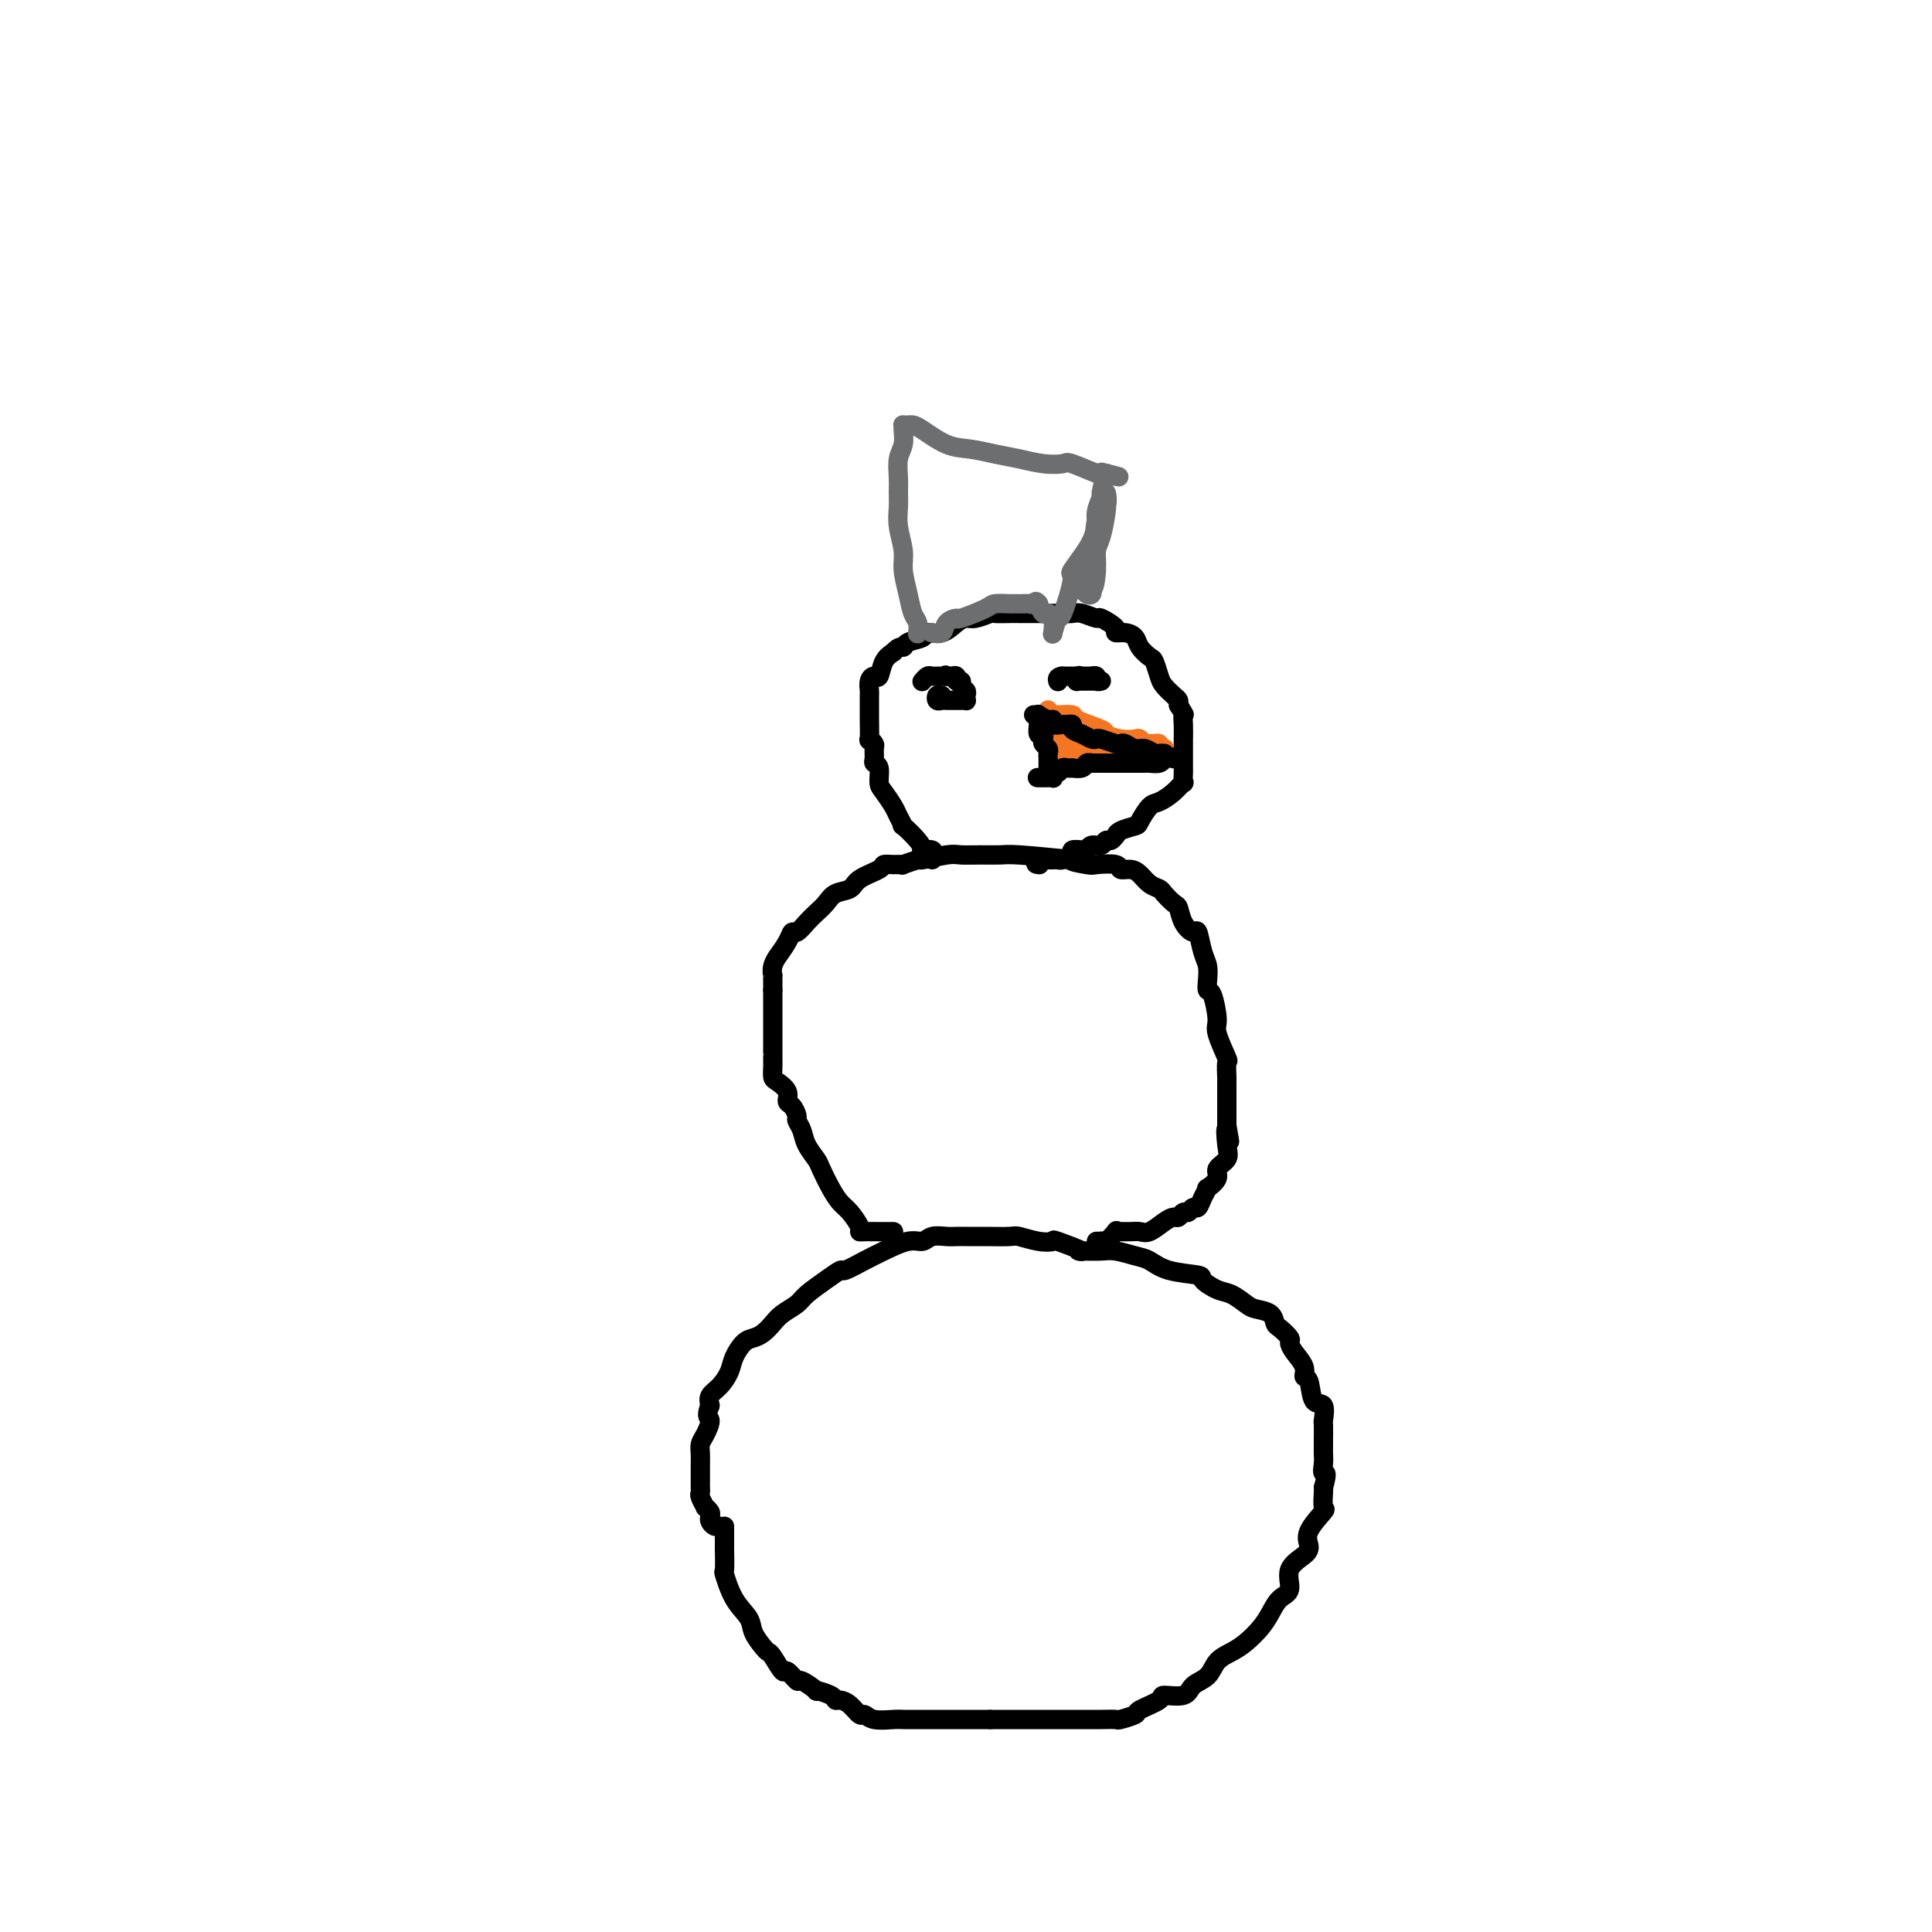 <svg viewBox='0 0 400 400' version='1.1' xmlns='http://www.w3.org/2000/svg' xmlns:xlink='http://www.w3.org/1999/xlink'><g fill='none' stroke='#000000' stroke-width='4' stroke-linecap='round' stroke-linejoin='round'><path d='M150,316c0.003,1.700 0.005,3.399 0,4c-0.005,0.601 -0.019,0.103 0,1c0.019,0.897 0.070,3.187 0,4c-0.070,0.813 -0.261,0.147 0,1c0.261,0.853 0.973,3.223 2,5c1.027,1.777 2.368,2.960 3,4c0.632,1.040 0.555,1.937 1,3c0.445,1.063 1.413,2.293 2,3c0.587,0.707 0.791,0.891 1,1c0.209,0.109 0.421,0.143 1,1c0.579,0.857 1.526,2.539 2,3c0.474,0.461 0.474,-0.298 1,0c0.526,0.298 1.577,1.652 2,2c0.423,0.348 0.218,-0.309 1,0c0.782,0.309 2.552,1.585 3,2c0.448,0.415 -0.424,-0.031 0,0c0.424,0.031 2.145,0.538 3,1c0.855,0.462 0.845,0.879 1,1c0.155,0.121 0.476,-0.055 1,0c0.524,0.055 1.250,0.340 2,1c0.750,0.660 1.525,1.693 2,2c0.475,0.307 0.651,-0.114 1,0c0.349,0.114 0.871,0.763 2,1c1.129,0.237 2.865,0.064 4,0c1.135,-0.064 1.671,-0.017 2,0c0.329,0.017 0.453,0.005 1,0c0.547,-0.005 1.518,-0.001 3,0c1.482,0.001 3.476,0.000 5,0c1.524,-0.000 2.578,-0.000 4,0c1.422,0.000 3.211,0.000 5,0'/><path d='M205,356c5.389,0.000 6.860,0.000 8,0c1.140,-0.000 1.949,-0.000 4,0c2.051,0.000 5.345,0.001 7,0c1.655,-0.001 1.670,-0.003 2,0c0.330,0.003 0.974,0.013 2,0c1.026,-0.013 2.434,-0.048 3,0c0.566,0.048 0.292,0.180 1,0c0.708,-0.180 2.400,-0.674 3,-1c0.600,-0.326 0.109,-0.486 1,-1c0.891,-0.514 3.163,-1.382 4,-2c0.837,-0.618 0.240,-0.984 1,-1c0.760,-0.016 2.878,0.319 4,0c1.122,-0.319 1.248,-1.292 2,-2c0.752,-0.708 2.130,-1.151 3,-2c0.870,-0.849 1.230,-2.103 2,-3c0.770,-0.897 1.949,-1.438 3,-2c1.051,-0.562 1.975,-1.146 3,-2c1.025,-0.854 2.153,-1.979 3,-3c0.847,-1.021 1.414,-1.940 2,-3c0.586,-1.060 1.191,-2.261 2,-3c0.809,-0.739 1.821,-1.014 2,-2c0.179,-0.986 -0.477,-2.682 0,-4c0.477,-1.318 2.085,-2.259 3,-3c0.915,-0.741 1.135,-1.281 1,-2c-0.135,-0.719 -0.625,-1.618 0,-3c0.625,-1.382 2.363,-3.247 3,-4c0.637,-0.753 0.171,-0.395 0,-1c-0.171,-0.605 -0.049,-2.173 0,-3c0.049,-0.827 0.024,-0.914 0,-1'/><path d='M274,308c1.083,-3.831 0.290,-2.908 0,-3c-0.290,-0.092 -0.078,-1.199 0,-2c0.078,-0.801 0.020,-1.298 0,-2c-0.020,-0.702 -0.004,-1.611 0,-2c0.004,-0.389 -0.006,-0.258 0,-1c0.006,-0.742 0.027,-2.357 0,-3c-0.027,-0.643 -0.103,-0.315 0,-1c0.103,-0.685 0.383,-2.385 0,-3c-0.383,-0.615 -1.430,-0.146 -2,-1c-0.570,-0.854 -0.665,-3.031 -1,-4c-0.335,-0.969 -0.911,-0.731 -1,-1c-0.089,-0.269 0.309,-1.046 0,-2c-0.309,-0.954 -1.326,-2.086 -2,-3c-0.674,-0.914 -1.005,-1.611 -1,-2c0.005,-0.389 0.345,-0.472 0,-1c-0.345,-0.528 -1.376,-1.502 -2,-2c-0.624,-0.498 -0.842,-0.519 -1,-1c-0.158,-0.481 -0.257,-1.423 -1,-2c-0.743,-0.577 -2.130,-0.788 -3,-1c-0.870,-0.212 -1.223,-0.424 -2,-1c-0.777,-0.576 -1.979,-1.515 -3,-2c-1.021,-0.485 -1.862,-0.515 -3,-1c-1.138,-0.485 -2.572,-1.425 -3,-2c-0.428,-0.575 0.149,-0.785 -1,-1c-1.149,-0.215 -4.025,-0.436 -6,-1c-1.975,-0.564 -3.049,-1.472 -4,-2c-0.951,-0.528 -1.781,-0.678 -3,-1c-1.219,-0.322 -2.828,-0.818 -4,-1c-1.172,-0.182 -1.906,-0.052 -3,0c-1.094,0.052 -2.547,0.026 -4,0'/><path d='M224,259c-1.870,-0.189 0.455,0.338 0,0c-0.455,-0.338 -3.691,-1.541 -5,-2c-1.309,-0.459 -0.692,-0.176 -1,0c-0.308,0.176 -1.542,0.243 -3,0c-1.458,-0.243 -3.139,-0.797 -4,-1c-0.861,-0.203 -0.901,-0.054 -2,0c-1.099,0.054 -3.257,0.013 -5,0c-1.743,-0.013 -3.071,0.001 -4,0c-0.929,-0.001 -1.457,-0.016 -2,0c-0.543,0.016 -1.100,0.063 -2,0c-0.900,-0.063 -2.143,-0.236 -3,0c-0.857,0.236 -1.326,0.880 -2,1c-0.674,0.120 -1.552,-0.285 -3,0c-1.448,0.285 -3.468,1.258 -5,2c-1.532,0.742 -2.578,1.252 -4,2c-1.422,0.748 -3.219,1.733 -4,2c-0.781,0.267 -0.545,-0.185 -1,0c-0.455,0.185 -1.602,1.008 -3,2c-1.398,0.992 -3.046,2.153 -4,3c-0.954,0.847 -1.214,1.379 -2,2c-0.786,0.621 -2.097,1.331 -3,2c-0.903,0.669 -1.398,1.299 -2,2c-0.602,0.701 -1.312,1.475 -2,2c-0.688,0.525 -1.353,0.802 -2,1c-0.647,0.198 -1.277,0.318 -2,1c-0.723,0.682 -1.539,1.926 -2,3c-0.461,1.074 -0.567,1.979 -1,3c-0.433,1.021 -1.194,2.160 -2,3c-0.806,0.840 -1.659,1.383 -2,2c-0.341,0.617 -0.171,1.309 0,2'/><path d='M147,291c-1.038,2.535 -0.135,2.371 0,3c0.135,0.629 -0.500,2.051 -1,3c-0.500,0.949 -0.866,1.424 -1,2c-0.134,0.576 -0.036,1.254 0,2c0.036,0.746 0.010,1.562 0,2c-0.010,0.438 -0.002,0.499 0,1c0.002,0.501 -0.000,1.442 0,2c0.000,0.558 0.004,0.732 0,1c-0.004,0.268 -0.016,0.631 0,1c0.016,0.369 0.061,0.743 0,1c-0.061,0.257 -0.226,0.398 0,1c0.226,0.602 0.844,1.667 1,2c0.156,0.333 -0.152,-0.065 0,0c0.152,0.065 0.762,0.592 1,1c0.238,0.408 0.102,0.698 0,1c-0.102,0.302 -0.172,0.617 0,1c0.172,0.383 0.585,0.834 1,1c0.415,0.166 0.833,0.047 1,0c0.167,-0.047 0.084,-0.024 0,0'/><path d='M185,255c-1.350,-0.001 -2.700,-0.001 -3,0c-0.300,0.001 0.450,0.005 0,0c-0.450,-0.005 -2.098,-0.017 -3,0c-0.902,0.017 -1.056,0.064 -1,0c0.056,-0.064 0.323,-0.237 0,-1c-0.323,-0.763 -1.237,-2.115 -2,-3c-0.763,-0.885 -1.374,-1.304 -2,-2c-0.626,-0.696 -1.267,-1.670 -2,-3c-0.733,-1.330 -1.559,-3.015 -2,-4c-0.441,-0.985 -0.496,-1.271 -1,-2c-0.504,-0.729 -1.458,-1.901 -2,-3c-0.542,-1.099 -0.671,-2.125 -1,-3c-0.329,-0.875 -0.857,-1.599 -1,-2c-0.143,-0.401 0.099,-0.479 0,-1c-0.099,-0.521 -0.538,-1.487 -1,-2c-0.462,-0.513 -0.947,-0.574 -1,-1c-0.053,-0.426 0.326,-1.217 0,-2c-0.326,-0.783 -1.355,-1.559 -2,-2c-0.645,-0.441 -0.905,-0.546 -1,-1c-0.095,-0.454 -0.026,-1.255 0,-2c0.026,-0.745 0.007,-1.434 0,-2c-0.007,-0.566 -0.002,-1.009 0,-1c0.002,0.009 0.000,0.469 0,0c-0.000,-0.469 -0.000,-1.866 0,-3c0.000,-1.134 0.000,-2.006 0,-3c-0.000,-0.994 -0.000,-2.112 0,-3c0.000,-0.888 0.000,-1.547 0,-2c-0.000,-0.453 -0.000,-0.701 0,-1c0.000,-0.299 0.000,-0.650 0,-1'/><path d='M160,205c0.001,-2.861 0.005,-2.015 0,-2c-0.005,0.015 -0.017,-0.803 0,-1c0.017,-0.197 0.064,0.225 0,0c-0.064,-0.225 -0.238,-1.098 0,-2c0.238,-0.902 0.889,-1.834 1,-2c0.111,-0.166 -0.318,0.433 0,0c0.318,-0.433 1.383,-1.898 2,-3c0.617,-1.102 0.784,-1.842 1,-2c0.216,-0.158 0.479,0.266 1,0c0.521,-0.266 1.299,-1.222 2,-2c0.701,-0.778 1.326,-1.377 2,-2c0.674,-0.623 1.396,-1.270 2,-2c0.604,-0.730 1.089,-1.544 2,-2c0.911,-0.456 2.250,-0.553 3,-1c0.750,-0.447 0.913,-1.244 2,-2c1.087,-0.756 3.097,-1.469 4,-2c0.903,-0.531 0.698,-0.878 1,-1c0.302,-0.122 1.110,-0.018 2,0c0.890,0.018 1.863,-0.052 2,0c0.137,0.052 -0.561,0.224 0,0c0.561,-0.224 2.382,-0.845 3,-1c0.618,-0.155 0.031,0.155 1,0c0.969,-0.155 3.492,-0.774 5,-1c1.508,-0.226 2.001,-0.058 3,0c0.999,0.058 2.505,0.005 4,0c1.495,-0.005 2.979,0.037 4,0c1.021,-0.037 1.577,-0.153 4,0c2.423,0.153 6.711,0.577 11,1'/><path d='M222,178c6.022,-0.369 1.076,-0.291 0,0c-1.076,0.291 1.718,0.795 3,1c1.282,0.205 1.054,0.109 2,0c0.946,-0.109 3.068,-0.233 4,0c0.932,0.233 0.673,0.822 1,1c0.327,0.178 1.238,-0.056 2,0c0.762,0.056 1.374,0.400 2,1c0.626,0.600 1.267,1.454 2,2c0.733,0.546 1.557,0.782 2,1c0.443,0.218 0.504,0.417 1,1c0.496,0.583 1.428,1.550 2,2c0.572,0.450 0.783,0.382 1,1c0.217,0.618 0.440,1.922 1,3c0.560,1.078 1.457,1.930 2,2c0.543,0.070 0.733,-0.643 1,0c0.267,0.643 0.610,2.641 1,4c0.390,1.359 0.827,2.080 1,3c0.173,0.920 0.083,2.039 0,3c-0.083,0.961 -0.158,1.765 0,2c0.158,0.235 0.550,-0.098 1,1c0.450,1.098 0.958,3.626 1,5c0.042,1.374 -0.381,1.594 0,3c0.381,1.406 1.566,3.998 2,5c0.434,1.002 0.116,0.414 0,1c-0.116,0.586 -0.031,2.348 0,3c0.031,0.652 0.008,0.195 0,1c-0.008,0.805 -0.002,2.870 0,4c0.002,1.130 0.001,1.323 0,2c-0.001,0.677 -0.000,1.839 0,3'/><path d='M254,233c1.092,6.274 0.323,1.960 0,1c-0.323,-0.960 -0.199,1.435 0,3c0.199,1.565 0.475,2.299 0,3c-0.475,0.701 -1.699,1.370 -2,2c-0.301,0.630 0.323,1.220 0,2c-0.323,0.780 -1.592,1.749 -2,2c-0.408,0.251 0.045,-0.216 0,0c-0.045,0.216 -0.589,1.115 -1,2c-0.411,0.885 -0.687,1.758 -1,2c-0.313,0.242 -0.661,-0.146 -1,0c-0.339,0.146 -0.670,0.825 -1,1c-0.330,0.175 -0.658,-0.156 -1,0c-0.342,0.156 -0.696,0.798 -1,1c-0.304,0.202 -0.556,-0.037 -1,0c-0.444,0.037 -1.078,0.349 -2,1c-0.922,0.651 -2.132,1.639 -3,2c-0.868,0.361 -1.394,0.095 -2,0c-0.606,-0.095 -1.293,-0.018 -2,0c-0.707,0.018 -1.433,-0.023 -2,0c-0.567,0.023 -0.974,0.111 -1,0c-0.026,-0.111 0.329,-0.422 0,0c-0.329,0.422 -1.342,1.577 -2,2c-0.658,0.423 -0.960,0.113 -1,0c-0.040,-0.113 0.181,-0.031 0,0c-0.181,0.031 -0.766,0.009 -1,0c-0.234,-0.009 -0.117,-0.004 0,0'/><path d='M193,178c-0.061,-0.312 -0.122,-0.624 0,-1c0.122,-0.376 0.428,-0.816 0,-1c-0.428,-0.184 -1.588,-0.110 -2,0c-0.412,0.110 -0.075,0.258 0,0c0.075,-0.258 -0.111,-0.921 -1,-2c-0.889,-1.079 -2.479,-2.572 -3,-3c-0.521,-0.428 0.028,0.210 0,0c-0.028,-0.210 -0.633,-1.268 -1,-2c-0.367,-0.732 -0.494,-1.138 -1,-2c-0.506,-0.862 -1.389,-2.180 -2,-3c-0.611,-0.820 -0.949,-1.141 -1,-2c-0.051,-0.859 0.183,-2.257 0,-3c-0.183,-0.743 -0.785,-0.831 -1,-1c-0.215,-0.169 -0.044,-0.420 0,-1c0.044,-0.580 -0.041,-1.488 0,-2c0.041,-0.512 0.207,-0.629 0,-1c-0.207,-0.371 -0.788,-0.998 -1,-1c-0.212,-0.002 -0.057,0.619 0,0c0.057,-0.619 0.015,-2.480 0,-4c-0.015,-1.520 -0.005,-2.701 0,-3c0.005,-0.299 0.004,0.283 0,0c-0.004,-0.283 -0.012,-1.432 0,-2c0.012,-0.568 0.044,-0.554 0,-1c-0.044,-0.446 -0.164,-1.352 0,-2c0.164,-0.648 0.611,-1.040 1,-1c0.389,0.040 0.720,0.511 1,0c0.280,-0.511 0.509,-2.003 1,-3c0.491,-0.997 1.246,-1.498 2,-2'/><path d='M185,135c1.213,-1.415 1.745,-0.952 2,-1c0.255,-0.048 0.232,-0.608 1,-1c0.768,-0.392 2.328,-0.617 3,-1c0.672,-0.383 0.458,-0.925 1,-1c0.542,-0.075 1.841,0.316 3,0c1.159,-0.316 2.178,-1.338 3,-2c0.822,-0.662 1.446,-0.962 2,-1c0.554,-0.038 1.039,0.186 2,0c0.961,-0.186 2.400,-0.782 3,-1c0.600,-0.218 0.363,-0.058 1,0c0.637,0.058 2.148,0.016 3,0c0.852,-0.016 1.044,-0.004 2,0c0.956,0.004 2.678,-0.000 4,0c1.322,0.000 2.246,0.004 3,0c0.754,-0.004 1.337,-0.017 2,0c0.663,0.017 1.405,0.064 2,0c0.595,-0.064 1.044,-0.237 2,0c0.956,0.237 2.420,0.886 3,1c0.580,0.114 0.278,-0.307 1,0c0.722,0.307 2.469,1.342 3,2c0.531,0.658 -0.152,0.940 0,1c0.152,0.060 1.140,-0.102 2,0c0.860,0.102 1.593,0.468 2,1c0.407,0.532 0.489,1.230 1,2c0.511,0.770 1.450,1.610 2,2c0.550,0.390 0.711,0.328 1,1c0.289,0.672 0.704,2.078 1,3c0.296,0.922 0.471,1.361 1,2c0.529,0.639 1.412,1.480 2,2c0.588,0.520 0.882,0.720 1,1c0.118,0.280 0.059,0.640 0,1'/><path d='M244,146c1.619,2.547 1.166,1.916 1,2c-0.166,0.084 -0.044,0.885 0,2c0.044,1.115 0.012,2.545 0,3c-0.012,0.455 -0.004,-0.066 0,0c0.004,0.066 0.002,0.720 0,2c-0.002,1.280 -0.006,3.186 0,4c0.006,0.814 0.020,0.537 0,1c-0.020,0.463 -0.074,1.666 0,2c0.074,0.334 0.275,-0.201 0,0c-0.275,0.201 -1.027,1.139 -2,2c-0.973,0.861 -2.166,1.645 -3,2c-0.834,0.355 -1.310,0.281 -2,1c-0.690,0.719 -1.596,2.230 -2,3c-0.404,0.770 -0.307,0.799 -1,1c-0.693,0.201 -2.175,0.575 -3,1c-0.825,0.425 -0.994,0.903 -1,1c-0.006,0.097 0.149,-0.185 0,0c-0.149,0.185 -0.604,0.838 -1,1c-0.396,0.162 -0.735,-0.167 -1,0c-0.265,0.167 -0.457,0.829 -1,1c-0.543,0.171 -1.436,-0.147 -2,0c-0.564,0.147 -0.799,0.761 -1,1c-0.201,0.239 -0.368,0.102 -1,0c-0.632,-0.102 -1.729,-0.171 -2,0c-0.271,0.171 0.283,0.582 0,1c-0.283,0.418 -1.402,0.844 -2,1c-0.598,0.156 -0.676,0.042 -1,0c-0.324,-0.042 -0.895,-0.011 -1,0c-0.105,0.011 0.256,0.003 0,0c-0.256,-0.003 -1.128,-0.002 -2,0'/><path d='M216,178c-2.400,0.844 -1.400,0.956 -1,1c0.400,0.044 0.200,0.022 0,0'/></g>
<g fill='none' stroke='#F47623' stroke-width='4' stroke-linecap='round' stroke-linejoin='round'><path d='M217,147c-0.108,0.424 -0.216,0.848 0,1c0.216,0.152 0.756,0.034 1,0c0.244,-0.034 0.193,0.018 1,0c0.807,-0.018 2.474,-0.106 3,0c0.526,0.106 -0.087,0.407 1,1c1.087,0.593 3.874,1.478 5,2c1.126,0.522 0.592,0.679 1,1c0.408,0.321 1.758,0.804 3,1c1.242,0.196 2.375,0.105 3,0c0.625,-0.105 0.741,-0.224 1,0c0.259,0.224 0.662,0.791 1,1c0.338,0.209 0.611,0.060 1,0c0.389,-0.060 0.893,-0.030 1,0c0.107,0.030 -0.181,0.061 0,0c0.181,-0.061 0.833,-0.212 1,0c0.167,0.212 -0.151,0.789 0,1c0.151,0.211 0.771,0.057 1,0c0.229,-0.057 0.065,-0.016 0,0c-0.065,0.016 -0.033,0.008 0,0'/><path d='M239,155c-0.222,0.004 -0.444,0.009 -1,0c-0.556,-0.009 -1.444,-0.031 -2,0c-0.556,0.031 -0.778,0.113 -1,0c-0.222,-0.113 -0.444,-0.423 -1,0c-0.556,0.423 -1.444,1.577 -2,2c-0.556,0.423 -0.778,0.113 -1,0c-0.222,-0.113 -0.443,-0.030 -1,0c-0.557,0.030 -1.450,0.008 -2,0c-0.550,-0.008 -0.759,-0.002 -1,0c-0.241,0.002 -0.516,0.001 -1,0c-0.484,-0.001 -1.176,-0.000 -2,0c-0.824,0.000 -1.780,0.000 -2,0c-0.220,-0.000 0.295,-0.000 0,0c-0.295,0.000 -1.399,0.000 -2,0c-0.601,-0.000 -0.700,-0.000 -1,0c-0.300,0.000 -0.800,0.000 -1,0c-0.200,-0.000 -0.100,-0.000 0,0'/><path d='M217,150c-0.001,0.342 -0.001,0.684 0,1c0.001,0.316 0.004,0.605 0,1c-0.004,0.395 -0.016,0.895 0,1c0.016,0.105 0.061,-0.185 0,0c-0.061,0.185 -0.227,0.845 0,1c0.227,0.155 0.849,-0.196 1,0c0.151,0.196 -0.167,0.940 0,1c0.167,0.060 0.819,-0.562 1,-1c0.181,-0.438 -0.109,-0.692 0,-1c0.109,-0.308 0.617,-0.672 1,-1c0.383,-0.328 0.641,-0.621 1,-1c0.359,-0.379 0.818,-0.845 1,-1c0.182,-0.155 0.088,0.001 0,0c-0.088,-0.001 -0.169,-0.158 0,0c0.169,0.158 0.589,0.631 1,1c0.411,0.369 0.813,0.634 1,1c0.187,0.366 0.161,0.833 0,1c-0.161,0.167 -0.455,0.034 -1,0c-0.545,-0.034 -1.339,0.029 -2,0c-0.661,-0.029 -1.189,-0.151 -1,0c0.189,0.151 1.094,0.576 2,1'/><path d='M222,154c-0.227,0.619 -0.793,0.166 0,0c0.793,-0.166 2.946,-0.044 4,0c1.054,0.044 1.011,0.012 1,0c-0.011,-0.012 0.011,-0.003 0,0c-0.011,0.003 -0.055,0.001 0,0c0.055,-0.001 0.211,-0.000 1,0c0.789,0.000 2.212,0.000 3,0c0.788,-0.000 0.939,-0.000 1,0c0.061,0.000 0.030,0.000 0,0'/></g>
<g fill='none' stroke='#000000' stroke-width='4' stroke-linecap='round' stroke-linejoin='round'><path d='M215,161c-0.197,-0.002 -0.393,-0.005 0,0c0.393,0.005 1.376,0.016 2,0c0.624,-0.016 0.888,-0.061 1,0c0.112,0.061 0.071,0.226 0,0c-0.071,-0.226 -0.172,-0.845 0,-1c0.172,-0.155 0.619,0.154 1,0c0.381,-0.154 0.697,-0.772 1,-1c0.303,-0.228 0.591,-0.065 1,0c0.409,0.065 0.937,0.031 1,0c0.063,-0.031 -0.338,-0.061 0,0c0.338,0.061 1.415,0.212 2,0c0.585,-0.212 0.677,-0.789 1,-1c0.323,-0.211 0.875,-0.057 1,0c0.125,0.057 -0.178,0.015 0,0c0.178,-0.015 0.835,-0.004 1,0c0.165,0.004 -0.163,0.001 0,0c0.163,-0.001 0.817,-0.000 1,0c0.183,0.000 -0.107,0.000 0,0c0.107,-0.000 0.610,-0.000 1,0c0.390,0.000 0.668,0.000 1,0c0.332,-0.000 0.719,-0.000 1,0c0.281,0.000 0.457,0.000 1,0c0.543,-0.000 1.454,-0.000 2,0c0.546,0.000 0.727,0.001 1,0c0.273,-0.001 0.637,-0.003 1,0c0.363,0.003 0.726,0.011 1,0c0.274,-0.011 0.458,-0.041 1,0c0.542,0.041 1.440,0.155 2,0c0.560,-0.155 0.780,-0.577 1,-1'/><path d='M241,157c4.417,-0.619 2.458,-0.167 2,0c-0.458,0.167 0.583,0.048 1,0c0.417,-0.048 0.208,-0.024 0,0'/><path d='M241,156c0.096,0.009 0.192,0.017 0,0c-0.192,-0.017 -0.671,-0.061 -1,0c-0.329,0.061 -0.508,0.226 -1,0c-0.492,-0.226 -1.296,-0.844 -2,-1c-0.704,-0.156 -1.310,0.151 -2,0c-0.690,-0.151 -1.466,-0.759 -2,-1c-0.534,-0.241 -0.825,-0.116 -1,0c-0.175,0.116 -0.234,0.224 -1,0c-0.766,-0.224 -2.237,-0.781 -3,-1c-0.763,-0.219 -0.816,-0.101 -1,0c-0.184,0.101 -0.497,0.185 -1,0c-0.503,-0.185 -1.194,-0.638 -2,-1c-0.806,-0.362 -1.726,-0.632 -2,-1c-0.274,-0.368 0.099,-0.835 0,-1c-0.099,-0.165 -0.669,-0.029 -1,0c-0.331,0.029 -0.422,-0.049 -1,0c-0.578,0.049 -1.642,0.223 -2,0c-0.358,-0.223 -0.008,-0.844 0,-1c0.008,-0.156 -0.324,0.154 -1,0c-0.676,-0.154 -1.697,-0.773 -2,-1c-0.303,-0.227 0.111,-0.061 0,0c-0.111,0.061 -0.746,0.017 -1,0c-0.254,-0.017 -0.127,-0.009 0,0'/><path d='M215,149c0.030,0.190 0.060,0.379 0,1c-0.060,0.621 -0.208,1.672 0,2c0.208,0.328 0.774,-0.067 1,0c0.226,0.067 0.113,0.596 0,1c-0.113,0.404 -0.226,0.681 0,1c0.226,0.319 0.793,0.678 1,1c0.207,0.322 0.056,0.607 0,1c-0.056,0.393 -0.015,0.894 0,1c0.015,0.106 0.004,-0.181 0,0c-0.004,0.181 -0.001,0.832 0,1c0.001,0.168 0.000,-0.147 0,0c-0.000,0.147 -0.000,0.756 0,1c0.000,0.244 0.000,0.122 0,0'/><path d='M195,144c-0.401,-0.113 -0.802,-0.226 -1,0c-0.198,0.226 -0.194,0.793 0,1c0.194,0.207 0.577,0.056 1,0c0.423,-0.056 0.887,-0.015 1,0c0.113,0.015 -0.124,0.004 0,0c0.124,-0.004 0.608,-0.000 1,0c0.392,0.000 0.693,-0.003 1,0c0.307,0.003 0.619,0.012 1,0c0.381,-0.012 0.830,-0.044 1,0c0.170,0.044 0.061,0.166 0,0c-0.061,-0.166 -0.073,-0.618 0,-1c0.073,-0.382 0.231,-0.695 0,-1c-0.231,-0.305 -0.849,-0.604 -1,-1c-0.151,-0.396 0.167,-0.891 0,-1c-0.167,-0.109 -0.818,0.167 -1,0c-0.182,-0.167 0.105,-0.776 0,-1c-0.105,-0.224 -0.601,-0.064 -1,0c-0.399,0.064 -0.699,0.032 -1,0'/><path d='M196,140c-0.587,-0.463 -0.056,-0.120 0,0c0.056,0.120 -0.363,0.018 -1,0c-0.637,-0.018 -1.490,0.047 -2,0c-0.510,-0.047 -0.676,-0.205 -1,0c-0.324,0.205 -0.807,0.773 -1,1c-0.193,0.227 -0.097,0.114 0,0'/><path d='M224,140c-0.431,-0.113 -0.862,-0.226 -1,0c-0.138,0.226 0.018,0.793 0,1c-0.018,0.207 -0.209,0.056 0,0c0.209,-0.056 0.817,-0.015 1,0c0.183,0.015 -0.060,0.005 0,0c0.060,-0.005 0.424,-0.005 1,0c0.576,0.005 1.365,0.015 2,0c0.635,-0.015 1.114,-0.057 1,0c-0.114,0.057 -0.823,0.211 -1,0c-0.177,-0.211 0.179,-0.789 0,-1c-0.179,-0.211 -0.893,-0.057 -1,0c-0.107,0.057 0.394,0.015 0,0c-0.394,-0.015 -1.682,-0.004 -2,0c-0.318,0.004 0.335,0.001 0,0c-0.335,-0.001 -1.657,-0.000 -2,0c-0.343,0.000 0.292,0.000 0,0c-0.292,-0.000 -1.512,-0.000 -2,0c-0.488,0.000 -0.244,0.000 0,0'/><path d='M220,140c-1.310,0.071 -1.083,0.750 -1,1c0.083,0.250 0.024,0.071 0,0c-0.024,-0.071 -0.012,-0.036 0,0'/></g>
<g fill='none' stroke='#6D6E70' stroke-width='4' stroke-linecap='round' stroke-linejoin='round'><path d='M190,131c-0.025,0.189 -0.049,0.378 0,0c0.049,-0.378 0.172,-1.324 0,-2c-0.172,-0.676 -0.638,-1.083 -1,-2c-0.362,-0.917 -0.619,-2.346 -1,-4c-0.381,-1.654 -0.887,-3.535 -1,-5c-0.113,-1.465 0.166,-2.516 0,-4c-0.166,-1.484 -0.778,-3.402 -1,-5c-0.222,-1.598 -0.056,-2.878 0,-4c0.056,-1.122 0.001,-2.087 0,-3c-0.001,-0.913 0.053,-1.775 0,-3c-0.053,-1.225 -0.211,-2.811 0,-4c0.211,-1.189 0.792,-1.979 1,-3c0.208,-1.021 0.045,-2.274 0,-3c-0.045,-0.726 0.030,-0.926 0,-1c-0.030,-0.074 -0.165,-0.023 0,0c0.165,0.023 0.630,0.020 1,0c0.370,-0.020 0.646,-0.055 1,0c0.354,0.055 0.785,0.200 2,1c1.215,0.800 3.212,2.257 5,3c1.788,0.743 3.365,0.774 5,1c1.635,0.226 3.327,0.647 5,1c1.673,0.353 3.328,0.638 5,1c1.672,0.362 3.362,0.801 5,1c1.638,0.199 3.222,0.156 4,0c0.778,-0.156 0.748,-0.427 2,0c1.252,0.427 3.786,1.550 5,2c1.214,0.450 1.107,0.225 1,0'/><path d='M228,98c6.600,1.400 2.600,0.400 1,0c-1.600,-0.400 -0.800,-0.200 0,0'/><path d='M229,98c-0.455,1.650 -0.909,3.299 -1,4c-0.091,0.701 0.183,0.453 0,1c-0.183,0.547 -0.823,1.890 -1,3c-0.177,1.110 0.110,1.987 0,3c-0.110,1.013 -0.618,2.160 -1,3c-0.382,0.840 -0.638,1.372 -1,2c-0.362,0.628 -0.829,1.353 -1,2c-0.171,0.647 -0.047,1.216 0,2c0.047,0.784 0.015,1.783 0,2c-0.015,0.217 -0.014,-0.347 0,0c0.014,0.347 0.043,1.607 0,2c-0.043,0.393 -0.156,-0.080 0,0c0.156,0.080 0.580,0.714 1,1c0.420,0.286 0.834,0.225 1,0c0.166,-0.225 0.083,-0.612 0,-1'/><path d='M226,122c0.548,0.236 0.917,-2.172 1,-4c0.083,-1.828 -0.122,-3.074 0,-4c0.122,-0.926 0.571,-1.532 1,-3c0.429,-1.468 0.839,-3.800 1,-5c0.161,-1.200 0.072,-1.269 0,-2c-0.072,-0.731 -0.126,-2.125 0,-2c0.126,0.125 0.432,1.767 0,3c-0.432,1.233 -1.601,2.055 -2,3c-0.399,0.945 -0.029,2.012 -1,4c-0.971,1.988 -3.283,4.898 -4,6c-0.717,1.102 0.162,0.396 0,2c-0.162,1.604 -1.364,5.518 -2,7c-0.636,1.482 -0.705,0.530 -1,1c-0.295,0.470 -0.815,2.361 -1,3c-0.185,0.639 -0.035,0.027 0,0c0.035,-0.027 -0.046,0.530 0,0c0.046,-0.530 0.220,-2.148 0,-3c-0.220,-0.852 -0.832,-0.940 -1,-1c-0.168,-0.060 0.109,-0.093 0,0c-0.109,0.093 -0.602,0.312 -1,0c-0.398,-0.312 -0.699,-1.156 -1,-2'/><path d='M215,125c-0.638,-0.928 -0.732,-0.249 -1,0c-0.268,0.249 -0.709,0.066 -1,0c-0.291,-0.066 -0.431,-0.016 -1,0c-0.569,0.016 -1.568,-0.002 -2,0c-0.432,0.002 -0.296,0.024 -1,0c-0.704,-0.024 -2.248,-0.096 -3,0c-0.752,0.096 -0.711,0.359 -2,1c-1.289,0.641 -3.908,1.660 -5,2c-1.092,0.340 -0.657,-0.000 -1,0c-0.343,0.000 -1.463,0.340 -2,1c-0.537,0.660 -0.491,1.639 -1,2c-0.509,0.361 -1.574,0.103 -2,0c-0.426,-0.103 -0.213,-0.052 0,0'/></g>
</svg>